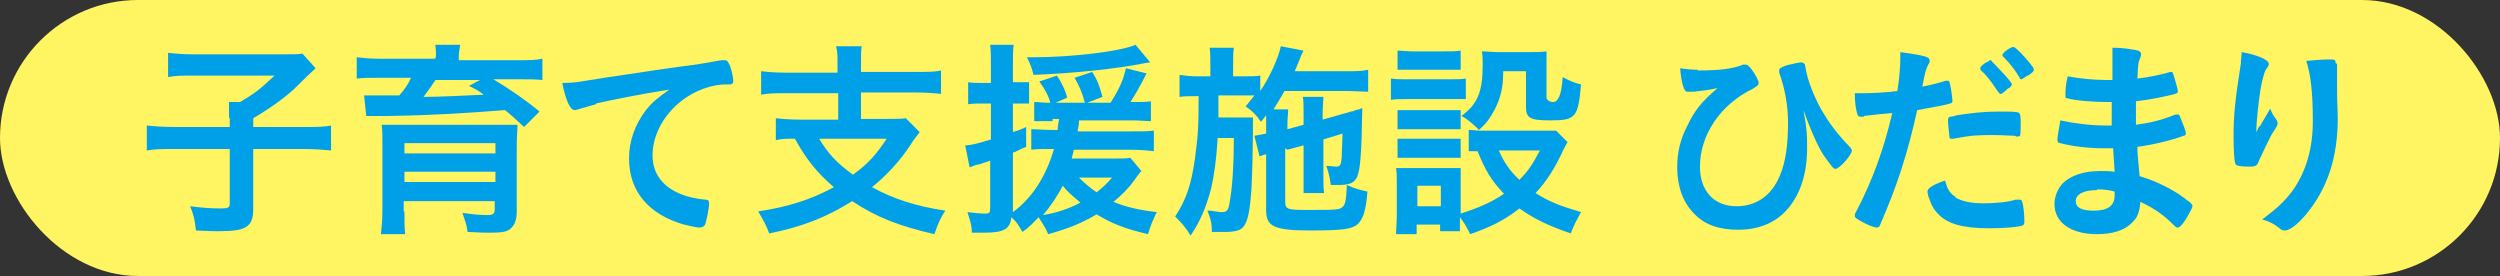 <?xml version="1.0" encoding="UTF-8"?>
<svg id="_レイヤー_2" data-name="レイヤー 2" xmlns="http://www.w3.org/2000/svg" viewBox="0 0 34.06 3.76">
  <rect x="0" y="0" width="34.06" height="3.76" fill="#333333" stroke="none"/>
  <defs>
    <style>
      .cls-1 {
        fill: #fff462;
      }

      .cls-2 {
        fill: #00a0e9;
      }
    </style>
  </defs>
  <g id="_ボタン" data-name="ボタン">
    <g>
      <rect class="cls-1" x="0" y="0" width="34.06" height="3.76" rx="1.88" ry="1.88"/>
      <g>
        <path class="cls-2" d="m3.12,1.6c0-.08,0-.15,0-.21h.15c.19-.11.27-.17.47-.36h-1.11c-.15,0-.24,0-.34.02v-.33c.1.01.19.02.33.02h1.26c.14,0,.19,0,.24-.01l.18.2q-.08.07-.26.25c-.13.13-.35.29-.59.43v.12h.68c.18,0,.29,0,.38-.02v.34c-.11-.01-.21-.02-.38-.02h-.68v.81c0,.25-.09.31-.47.31-.06,0-.1,0-.31-.01-.02-.16-.03-.21-.08-.33.17.02.27.03.41.03.11,0,.13-.01.13-.07v-.74h-.75c-.17,0-.26,0-.38.02v-.34c.1.01.21.02.39.02h.74v-.12Z"/>
        <path class="cls-2" d="m5.94.79c0-.08,0-.11-.01-.18h.34c-.01.06-.02.11-.02.18v.03h.82c.15,0,.22,0,.32-.02v.29c-.1-.01-.18-.01-.3-.01h-.37c.22.13.45.29.63.44l-.21.21c-.12-.11-.16-.15-.26-.23-.5.04-.97.07-1.58.08-.03,0-.07,0-.12,0h-.09s-.06,0-.1,0l-.03-.28h.03q.08,0,.3,0h.15c.07-.08.12-.15.16-.24h-.44c-.13,0-.2,0-.3.01v-.29c.09.01.17.02.32.02h.75v-.03Zm-.43,2.08c0,.13,0,.23.01.32h-.33c.01-.1.02-.19.02-.35v-.86c0-.13,0-.21-.01-.28.06,0,.16,0,.31,0h1.24q.21,0,.23,0s.02,0,.04,0c0,0,.02,0,.03,0,0,.08-.01.16-.01.3v.88c0,.12-.03.19-.09.24-.05.04-.12.05-.28.05-.06,0-.11,0-.3-.01-.01-.09-.03-.14-.07-.26.14.02.24.03.34.03.08,0,.1-.02.1-.08v-.11h-1.24v.15Zm1.24-.92h-1.24v.14h1.24v-.14Zm-1.24.53h1.24v-.14h-1.24v.14Zm.43-1.4c-.04.06-.11.16-.17.24.23,0,.61-.02.82-.03-.08-.06-.1-.07-.2-.12l.15-.08h-.61Z"/>
        <path class="cls-2" d="m8.12,1.42c-.08.02-.1.03-.21.06-.04.01-.06.02-.08.02-.06,0-.12-.12-.17-.37.19,0,.25-.02.57-.07.35-.05.79-.12,1.02-.15.26-.03.47-.07.58-.09.02,0,.03,0,.04,0,.04,0,.05.02.08.09.02.06.04.15.04.19,0,.03-.01.05-.05.05-.06,0-.12,0-.17.01-.49.08-.88.51-.88.96,0,.34.27.56.72.6.04,0,.05.02.05.05,0,.07-.03.21-.05.28-.01.03-.04.05-.08.05s-.12-.02-.21-.04c-.49-.14-.75-.46-.75-.9,0-.24.08-.46.23-.66.08-.1.15-.16.32-.28-.38.06-.78.14-1,.19Z"/>
        <path class="cls-2" d="m11.41.87c0-.12,0-.17-.02-.24h.35c-.01.06-.01.12-.01.24v.11h.75c.15,0,.26,0,.34-.02v.32c-.08-.01-.19-.02-.34-.02h-.75v.36h.37c.12,0,.19,0,.24-.01l.19.19s-.08.1-.13.18c-.13.2-.31.4-.52.57.29.16.6.26,1,.32-.07.1-.1.18-.15.32-.48-.11-.79-.23-1.12-.45-.35.22-.68.35-1.13.44-.04-.11-.08-.18-.15-.3.4-.06.72-.16,1.03-.33-.23-.2-.37-.37-.53-.66-.13,0-.18,0-.26.02v-.3c.08.01.2.02.34.02h.51v-.36h-.71c-.15,0-.25,0-.34.02v-.32c.09.01.19.02.34.02h.7v-.11Zm-.25,1.02c.12.2.24.33.46.49.21-.15.33-.29.46-.49h-.91Z"/>
        <path class="cls-2" d="m14.34,1.65c-.09,0-.18,0-.25,0v-.26c.06,0,.12.01.21.01h.01c-.03-.11-.08-.19-.15-.29l.24-.08c.07.11.11.19.14.3l-.16.07h.4c-.03-.12-.07-.22-.14-.34l.24-.08c.07.11.1.19.14.34l-.21.08h.32c.12-.19.17-.3.21-.47l.28.07c-.1.2-.15.28-.22.39h.06c.1,0,.16,0,.22-.01v.27c-.07,0-.16-.01-.27-.01h-.71c0,.06-.01.1-.02.15h.72c.16,0,.23,0,.32-.01v.28c-.08-.01-.2-.02-.32-.02h-.77c-.01.05-.02.08-.03.12h.56c.12,0,.19,0,.24-.01l.15.18s-.03.03-.1.13c-.07.1-.17.2-.28.29.17.07.34.11.59.14-.05.1-.08.17-.12.3-.34-.08-.5-.15-.7-.27-.2.12-.4.2-.66.27-.03-.08-.08-.15-.13-.23-.08.08-.11.12-.22.2-.06-.1-.08-.14-.15-.2-.02.16-.1.21-.37.21-.03,0-.07,0-.17,0,0-.11-.03-.18-.06-.28.1.01.17.02.24.02.06,0,.07-.01.07-.08v-.64c-.07.02-.09.03-.15.05-.03,0-.08.02-.13.04l-.06-.3c.09,0,.18-.03.35-.08v-.49h-.12c-.07,0-.11,0-.19.01v-.3c.06.01.11.01.19.01h.12v-.23c0-.14,0-.21-.01-.29h.32c-.01.08-.01.15-.01.28v.23h.07c.06,0,.09,0,.15,0v.29c-.06,0-.09,0-.15,0h-.07v.39c.06-.02.1-.03.18-.07v.27c-.1.04-.12.06-.18.08v.81c.27-.2.45-.49.56-.86h-.05c-.11,0-.19,0-.26.01v-.28c.08,0,.16.01.27.01h.09c0-.07.01-.09.02-.15h-.09Zm1.34-.8s-.03,0-.08.01c-.4.08-.99.14-1.52.16-.02-.09-.04-.14-.09-.24h.09c.53,0,1.19-.08,1.39-.17l.2.24Zm-1.47,2.08c.19-.03.36-.09.51-.17-.12-.1-.19-.16-.24-.23-.08.15-.16.27-.27.4Zm.49-.51c.07.07.14.13.24.2.09-.07.14-.12.21-.2h-.45Z"/>
        <path class="cls-2" d="m17.51,2.02v.73c0,.1.03.11.29.11.39,0,.45,0,.49-.04.04-.03.05-.1.06-.3.13.06.16.06.28.09-.02.26-.06.38-.14.45-.08.06-.19.08-.63.08-.49,0-.61-.05-.61-.27v-.77s-.07.02-.09.03l-.07-.28q.1-.02.16-.03v-.14s0-.06,0-.11c-.02.03-.04.05-.07.09-.07-.1-.12-.15-.21-.21.06-.07.08-.1.12-.15-.07,0-.1,0-.19,0h-.3c0,.12,0,.22,0,.3h.26c.09,0,.15,0,.21,0t0,.08s0,.02,0,.05h0v.1c0,.15-.01.57-.02.74-.02.3-.05.45-.11.52-.04.05-.12.07-.25.07h-.06c-.07,0-.08,0-.12,0,0-.13-.02-.19-.06-.29.02,0,.03,0,.04,0,.08.01.11.02.15.02.08,0,.1-.02.12-.18.03-.17.05-.48.05-.83h-.22c-.02.32-.05.51-.09.69-.07.26-.15.45-.28.64-.07-.12-.13-.18-.21-.26.15-.23.22-.43.27-.79.04-.31.05-.4.05-.85h-.03c-.1,0-.17,0-.23.01v-.3c.08.01.13.02.26.02h.16v-.14c0-.1,0-.18-.01-.25h.33c-.01.08-.01.13-.01.25v.14h.12c.12,0,.18,0,.25-.01v.21c.13-.19.25-.46.28-.61l.31.06s-.03.05-.05.11t-.07.17h.71c.12,0,.21,0,.29-.02v.3c-.07,0-.19-.01-.29-.01h-.85c-.05.09-.1.17-.15.25h.2c0,.07-.01.1-.01.21v.06l.22-.06v-.15c0-.1,0-.18-.01-.23h.28c0,.05-.01.12-.01.22v.09l.28-.08s.05-.01.1-.03c.03,0,.05-.01.07-.02.05-.01.05-.01.09-.03-.01.67-.03.84-.07.94-.04.08-.1.11-.25.11-.02,0-.02,0-.11,0-.01-.1-.03-.17-.06-.26.05,0,.1.01.13.01.06,0,.07-.02.08-.13,0-.1.01-.2.01-.32l-.26.08v.5c0,.12,0,.16.01.23h-.28c0-.07,0-.11,0-.23v-.42l-.22.06Z"/>
        <path class="cls-2" d="m18.95,1.07c.07.01.12.01.22.01h.58c.12,0,.16,0,.22-.01v.28c-.06,0-.1,0-.21,0h-.59c-.1,0-.15,0-.22.01v-.29Zm2.41.86s-.02.03-.06.11c-.12.26-.23.43-.38.59.19.12.32.17.62.26-.06.11-.1.18-.14.29-.32-.11-.5-.2-.7-.34-.19.15-.38.25-.67.35-.05-.1-.09-.17-.14-.23,0,.09,0,.12,0,.19h-.27v-.09h-.32v.13h-.28c0-.08.01-.17.01-.27v-.41c0-.09,0-.15-.01-.22.07,0,.12,0,.21,0h.48c.11,0,.14,0,.19,0,0,.06,0,.1,0,.2v.42c.25-.08.43-.16.59-.27-.17-.18-.25-.31-.36-.58-.05,0-.08,0-.12,0v-.29c.06,0,.1.01.18.01h.82c.11,0,.16,0,.19,0l.15.15Zm-2.32-1.24c.07,0,.12.01.23.01h.4c.11,0,.16,0,.23-.01v.26c-.08,0-.13,0-.23,0h-.4c-.1,0-.16,0-.23,0v-.26Zm0,.81c.06,0,.1,0,.18,0h.5c.09,0,.12,0,.18,0v.26c-.07,0-.1,0-.18,0h-.5c-.09,0-.12,0-.18,0v-.26Zm0,.39c.06,0,.1,0,.18,0h.5c.09,0,.13,0,.18,0v.26c-.06,0-.1,0-.18,0h-.5c-.08,0-.13,0-.18,0v-.26Zm.27.92h.32v-.28h-.32v.28Zm1.17-1.84c0,.24-.04.37-.12.53-.06.11-.11.18-.21.27-.08-.08-.16-.15-.24-.19.22-.16.29-.33.29-.69,0-.09,0-.12-.01-.19.07,0,.14.01.22.01h.43c.09,0,.16,0,.23-.01,0,.06,0,.13,0,.23v.41s.02.05.09.05q.11,0,.13-.34c.09.05.16.08.25.1-.04.45-.07.49-.42.49-.27,0-.33-.03-.33-.18v-.49h-.3Zm-.06,1.08c.07.16.15.28.28.4.12-.12.18-.21.28-.4h-.55Z"/>
        <path class="cls-2" d="m23.12.96c.31,0,.48-.02.63-.08.01,0,.02,0,.03,0,.02,0,.04.01.08.06.06.08.1.16.1.19,0,.03-.02.04-.08.08-.44.21-.72.63-.72,1.06,0,.33.19.54.5.54.27,0,.48-.15.59-.42.08-.19.11-.42.11-.72,0-.22-.04-.46-.12-.68,0-.01,0-.02,0-.03,0-.03.02-.04.1-.07.08-.02.17-.04.2-.04.02,0,.04.01.05.03t.01.05c.02.15.13.44.26.64.09.15.22.31.35.44.01.02.02.03.02.04,0,.06-.17.25-.22.25-.03,0-.03,0-.14-.15-.08-.1-.2-.37-.3-.65.05.27.05.33.05.52,0,.34-.09.62-.26.82-.16.19-.39.29-.68.29-.26,0-.46-.07-.6-.22-.15-.15-.23-.37-.23-.63,0-.2.04-.38.14-.57.1-.21.19-.32.41-.51-.15.03-.15.03-.33.05-.02,0-.03,0-.04,0-.02,0-.03,0-.04,0-.05,0-.08-.11-.1-.32.06.01.16.02.25.02Z"/>
        <path class="cls-2" d="m25.4,1.59h-.02s-.03,0-.03,0c-.03,0-.04-.01-.05-.05-.02-.07-.03-.16-.03-.27.04,0,.07,0,.09,0,.16,0,.34-.01.49-.03.03-.19.04-.34.04-.46v-.07c.34.05.4.06.4.12,0,.01,0,.02-.02.05-.03.07-.04.08-.08.3.11-.02.26-.06.32-.08.01,0,.01,0,.02,0,.03,0,.03.01.05.11.01.06.02.14.02.16,0,.02,0,.03-.03.04q-.05.02-.45.09c-.13.59-.27,1.02-.5,1.55-.01.04-.03.05-.05.05-.04,0-.14-.04-.24-.1-.05-.03-.06-.04-.06-.06,0-.01,0-.03.02-.06.22-.42.38-.86.49-1.34-.13.01-.22.02-.39.04Zm1.24,1.1c.08.05.21.08.38.08.19,0,.35-.02.44-.05.02,0,.03,0,.04,0,.03,0,.04,0,.05.03.02.06.03.18.03.27,0,.04-.01.05-.05.06-.1.02-.26.03-.43.03-.36,0-.57-.06-.7-.2-.05-.05-.09-.12-.11-.19-.02-.04-.03-.09-.03-.11,0-.05.09-.1.24-.15.03.12.07.18.14.22Zm.81-.84c-.06,0-.18-.01-.28-.01-.21,0-.3,0-.56.05,0,0-.01,0-.02,0-.02,0-.03,0-.03-.02,0-.02-.02-.16-.02-.22,0-.04,0-.05.03-.06.01,0,.03,0,.09-.02.2-.03.36-.05.57-.05.17,0,.26,0,.28.02.01.01.02.03.02.13,0,.08,0,.16-.01.18,0,0-.01.01-.03.01,0,0-.01,0-.02,0Zm-.32-1.02s.28.28.28.32c0,.01-.02.04-.04.05-.01,0-.03.02-.05.04-.03.02-.03.03-.06.04t-.01,0s-.01,0-.07-.09c-.05-.08-.14-.19-.19-.23,0,0-.01-.02-.01-.02,0-.01,0-.02,0-.02.01-.02.06-.06.08-.07.03-.01.05-.03.05-.03,0,0,0,0,0,0h.02Zm.49.2s-.07.05-.08.05c-.01,0-.02,0-.03-.03-.06-.1-.12-.18-.22-.28,0,0-.01-.01-.01-.02,0-.03.11-.11.15-.11.02,0,.05.03.12.1.09.1.16.18.16.21,0,.02-.02.04-.08.08Z"/>
        <path class="cls-2" d="m28.77,1.71q0-.14,0-.32s-.05,0-.06,0c-.19,0-.44-.02-.54-.05-.03,0-.03-.01-.03-.04,0-.06,0-.14.03-.26.16.03.36.05.54.05.01,0,.04,0,.07,0v-.19c0-.1,0-.15,0-.25.15,0,.24.02.31.03.06.01.08.03.08.06,0,.01,0,.02-.02.07-.02.05-.02.06-.03.26.17-.02.31-.05.45-.09,0,0,.01,0,.01,0,.02,0,.02,0,.05.1.02.06.04.14.04.16,0,.02,0,.03-.04.04-.1.03-.35.08-.53.1,0,.21,0,.21,0,.32.2-.03.31-.05.54-.14.01,0,.02,0,.03,0,.02,0,.02,0,.05.08.03.07.06.15.06.18,0,.01-.01.03-.03.03-.16.06-.45.13-.63.15,0,.11.01.17.03.4.16.05.23.08.35.14.14.07.21.12.34.22.02.02.03.03.03.05,0,.02-.03.07-.08.16-.06.1-.1.13-.12.13,0,0-.02,0-.03-.01-.17-.17-.29-.25-.48-.34-.01.14-.04.22-.12.29-.1.1-.26.15-.47.15-.36,0-.58-.16-.58-.41,0-.11.05-.22.12-.29.11-.1.28-.16.5-.16.07,0,.13,0,.2.01-.01-.19-.02-.26-.02-.32-.07,0-.1,0-.14,0-.2,0-.44-.03-.58-.07-.03,0-.04-.02-.04-.05,0-.04.02-.14.04-.26.18.04.41.07.62.07h.08Zm-.2.88c-.19,0-.29.06-.29.15,0,.09.08.13.25.13.19,0,.28-.07.28-.21v-.05c-.08-.02-.13-.03-.24-.03Z"/>
        <path class="cls-2" d="m30.79,1.72s.01-.02.14-.24c.02.05.03.08.07.13.02.03.03.05.03.07s0,.03-.08.15c-.05.09-.13.27-.17.35-.03.08-.04.09-.14.09s-.17-.01-.18-.03c-.02-.02-.03-.18-.03-.39,0-.28.02-.48.1-.99,0-.06.01-.09.01-.15.23.04.37.11.37.16,0,.01,0,.02-.02.05-.04.05-.06.13-.09.28-.03.19-.06.45-.06.6t.04-.08Zm1.05-.85v.05s0,.03,0,.07t0,.12s0,.03,0,.14c0,.14.01.28.01.35,0,.55-.14.97-.44,1.33-.12.14-.22.21-.28.21-.03,0-.04,0-.1-.05-.05-.04-.13-.08-.21-.1.2-.15.31-.25.42-.4.18-.26.27-.57.27-.94,0-.4-.03-.64-.09-.82.12-.01.21-.02.3-.02s.1,0,.1.05h0Z"/>
      </g>
    </g>
  </g>
</svg>